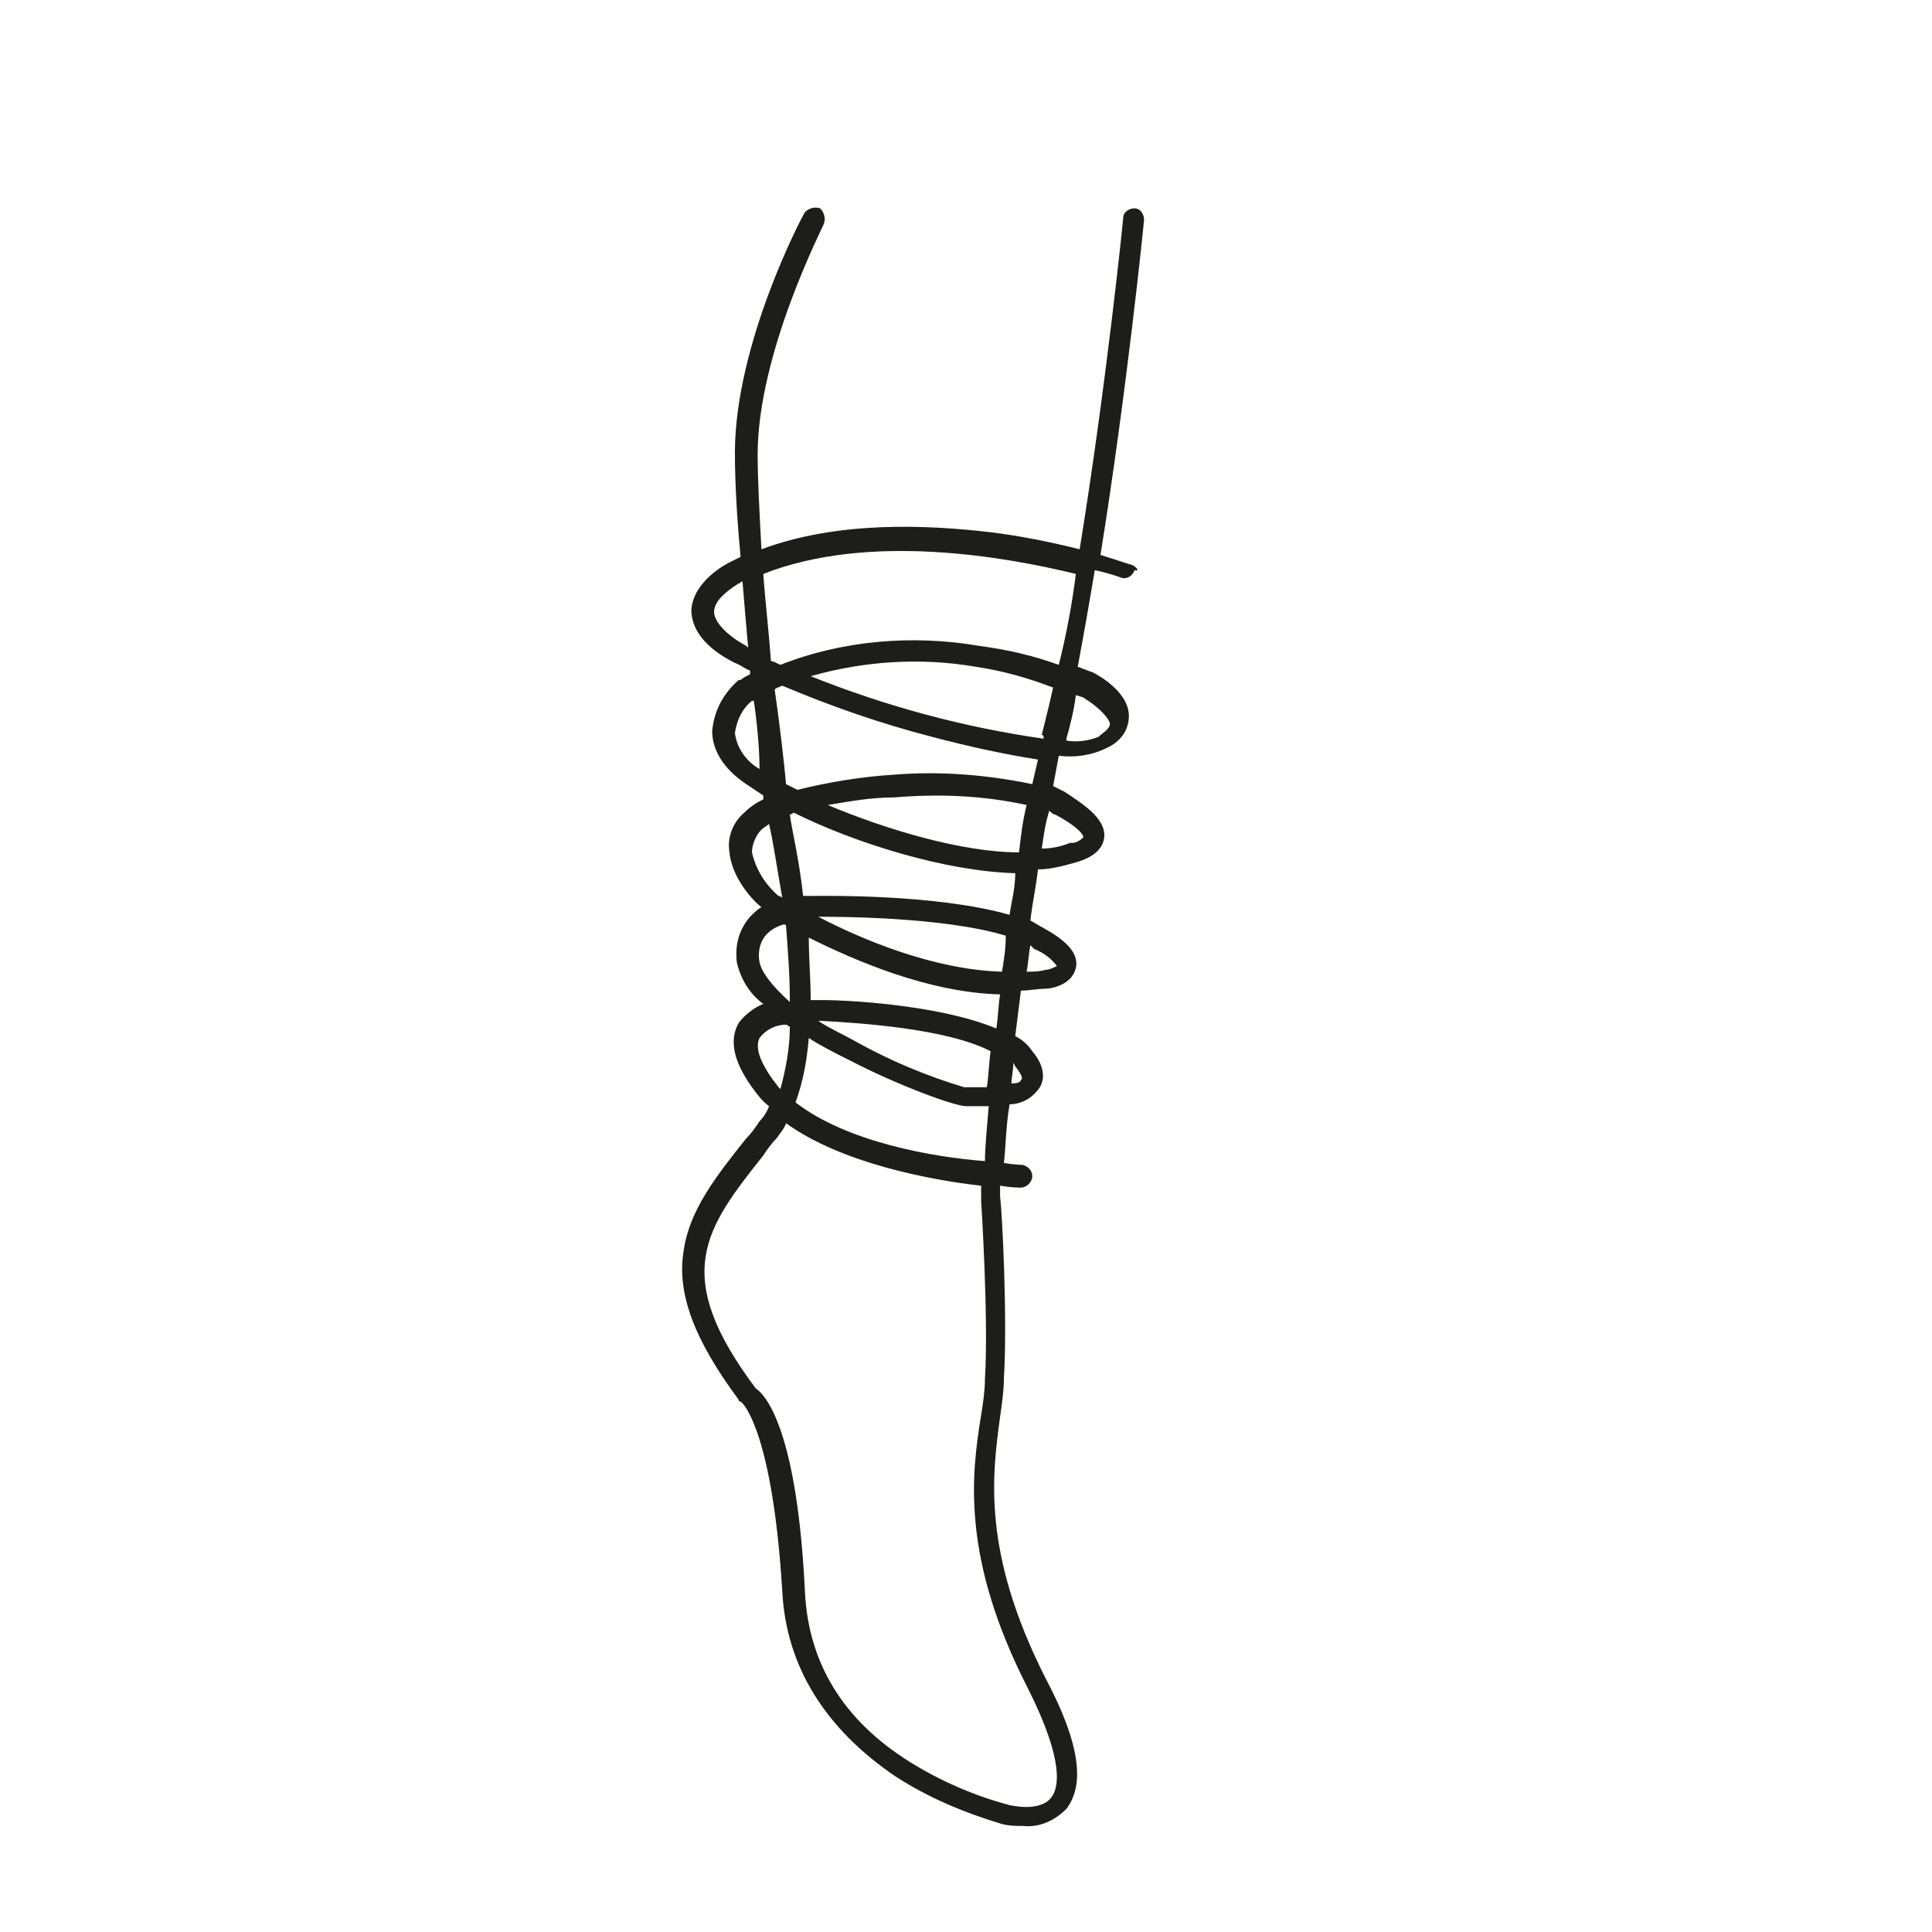 <?xml version="1.0" encoding="utf-8"?>
<!-- Generator: Adobe Illustrator 24.3.0, SVG Export Plug-In . SVG Version: 6.00 Build 0)  -->
<svg version="1.1" id="Ebene_1" xmlns="http://www.w3.org/2000/svg" xmlns:xlink="http://www.w3.org/1999/xlink" x="0px" y="0px"
	 viewBox="0 0 102 102" style="enable-background:new 0 0 102 102;" xml:space="preserve">
<style type="text/css">
	.st0{fill:#1D1D1B;}
</style>
<path class="st0" d="M59.7,29.8c-0.1,0-0.6-0.2-1.6-0.5c1.4-8.7,2.3-17.6,2.3-17.7c0-0.3-0.2-0.6-0.5-0.6c-0.3,0-0.6,0.2-0.6,0.5
	l0,0c0,0.1-0.9,8.9-2.3,17.5c-1.6-0.4-3.1-0.7-4.7-0.9c-3.4-0.4-8.1-0.6-12.1,0.9c-0.1-1.9-0.2-3.7-0.2-5c0-5.4,3.5-12.1,3.5-12.2
	c0.1-0.3,0-0.6-0.2-0.8c-0.3-0.1-0.6,0-0.8,0.2c-0.2,0.3-3.7,7-3.7,12.7c0,1.5,0.1,3.4,0.3,5.5c-0.2,0.1-0.4,0.2-0.6,0.3
	c-0.2,0.1-1.9,1-2,2.5c0,1,0.7,2,2.3,2.8c0.3,0.1,0.5,0.3,0.8,0.4l0,0.2c-0.2,0.1-0.4,0.2-0.5,0.3c0,0,0,0-0.1,0
	c-0.8,0.7-1.3,1.6-1.4,2.7c0,1,0.6,2,1.8,2.8c0.3,0.2,0.6,0.4,0.9,0.6c0,0.1,0,0.1,0,0.2c-0.4,0.2-0.7,0.4-1,0.7
	c-0.6,0.5-0.9,1.3-0.8,2c0.1,1.4,1.2,2.6,1.7,3c-0.2,0.1-0.4,0.3-0.6,0.5c-0.6,0.7-0.8,1.5-0.7,2.4c0.2,0.9,0.7,1.7,1.4,2.2
	c-0.5,0.2-1,0.6-1.3,1c-0.5,0.9-0.3,2,0.7,3.4c0.3,0.4,0.5,0.7,0.9,1c-0.1,0.3-0.3,0.6-0.5,0.8c-0.2,0.3-0.4,0.6-0.7,0.9
	c-1.6,2-3,3.8-3.3,5.9c-0.4,2.3,0.6,4.8,2.9,7.9c0,0.1,0.1,0.1,0.1,0.1c0.2,0.1,1.7,1.8,2.2,10c0.2,4,2.3,7.3,6,9.8
	c1.7,1.1,3.6,1.9,5.6,2.5c0.4,0.1,0.7,0.1,1.1,0.1c0.9,0.1,1.7-0.3,2.3-0.9c1-1.3,0.7-3.5-1.1-6.9c-3.4-6.7-2.8-10.8-2.4-13.8
	c0.1-0.7,0.2-1.4,0.2-2c0.2-3.2-0.1-9-0.2-9.6c0-0.1,0-0.3,0-0.6c0.6,0.1,1,0.1,1.1,0.1l0,0c0.3,0,0.6-0.3,0.6-0.6
	c0-0.3-0.2-0.5-0.5-0.6c0,0-0.4,0-1-0.1c0.1-0.8,0.1-1.9,0.3-3.1c0.6,0,1.2-0.3,1.6-0.9c0.3-0.5,0.2-1.2-0.4-1.9
	c-0.2-0.3-0.5-0.6-0.9-0.8c0.1-0.8,0.2-1.6,0.3-2.4c0.4,0,0.9-0.1,1.3-0.1c0.3,0,1.4-0.2,1.6-1.1c0.2-0.9-0.8-1.6-1.7-2.1
	c-0.2-0.1-0.5-0.3-0.7-0.4c0.1-0.9,0.3-1.8,0.4-2.7c0.7,0,1.4-0.2,2.1-0.4c0.3-0.1,1.3-0.4,1.4-1.3c0.1-1-1.2-1.8-2.1-2.4
	c-0.2-0.1-0.4-0.2-0.6-0.3c0.1-0.5,0.2-1.1,0.3-1.6c0.8,0.1,1.7,0,2.5-0.4c0.7-0.3,1.2-0.9,1.2-1.7c0-1.3-1.7-2.2-1.9-2.3l0,0
	c0,0-0.3-0.1-0.8-0.3c0.3-1.6,0.6-3.3,0.9-5.1c0.9,0.2,1.4,0.4,1.4,0.4c0.3,0.1,0.6-0.1,0.7-0.4C60.2,30.2,60,29.9,59.7,29.8
	L59.7,29.8z M39.4,34.1c-1.1-0.6-1.7-1.3-1.7-1.8c0-0.7,1-1.3,1.3-1.5c0.1,0,0.1-0.1,0.2-0.1c0.1,1.2,0.2,2.4,0.3,3.5
	C39.5,34.2,39.4,34.1,39.4,34.1L39.4,34.1z M40.1,40.6c-0.7-0.4-1.2-1.1-1.3-1.9c0.1-0.7,0.4-1.3,0.9-1.7c0,0,0,0,0.1,0
	C40,38.4,40.1,39.7,40.1,40.6C40.2,40.7,40.2,40.6,40.1,40.6z M39.7,45c0-0.4,0.2-0.9,0.5-1.2c0.1-0.1,0.3-0.2,0.4-0.3
	c0.2,0.8,0.4,2.2,0.7,3.9c-0.1-0.1-0.2-0.1-0.2-0.1C40.4,46.7,39.9,45.9,39.7,45z M40.1,50.8c-0.1-0.5,0-1.1,0.4-1.5
	c0.2-0.2,0.5-0.4,0.9-0.5c0,0,0.1,0,0.1,0.1c0.1,1.3,0.2,2.6,0.2,4C40.7,52,40.2,51.3,40.1,50.8L40.1,50.8z M40.8,57
	c-0.5-0.7-1-1.6-0.7-2.2c0.3-0.4,0.8-0.7,1.4-0.7c0.1,0,0.1,0.1,0.2,0.1c0,1.1-0.2,2.2-0.5,3.3C41,57.3,40.9,57.1,40.8,57L40.8,57z
	 M52,72.8c0,0.6-0.1,1.3-0.2,1.9c-0.5,3.1-1.1,7.5,2.5,14.5c1.9,3.8,1.6,5.2,1.2,5.7c-0.6,0.8-2.2,0.4-2.2,0.4
	C51.4,94.8,49.6,94,48,93c-3.5-2.2-5.3-5.2-5.5-8.9c-0.4-8.4-2-10.4-2.6-10.8c-4.5-6-2.7-8.4,0.4-12.3c0.2-0.3,0.4-0.6,0.7-0.9
	c0.2-0.3,0.4-0.5,0.5-0.8c2.9,2.1,7.6,3,10.3,3.3c0,0.4,0,0.6,0,0.7c0,0,0,0,0,0.1C51.8,63.4,52.2,69.6,52,72.8L52,72.8z M42,58.2
	c0.4-1.1,0.6-2.2,0.7-3.4c0.6,0.4,1.4,0.8,2.2,1.2c2.5,1.3,5.5,2.4,6.1,2.4c0.1,0,0.2,0,0.3,0c0.3,0,0.6,0,0.9,0
	c-0.1,1.2-0.2,2.2-0.2,2.9C49.3,61.1,44.7,60.3,42,58.2z M51.3,57.4c-0.1,0-0.3,0-0.4,0c-2-0.6-3.9-1.4-5.7-2.4
	c-0.7-0.4-1.4-0.7-2-1.1c0.1,0,0.2,0,0.2,0l0,0c1.9,0.1,6.6,0.4,8.9,1.6c-0.1,0.7-0.1,1.3-0.2,1.9C52,57.4,51.7,57.4,51.3,57.4
	L51.3,57.4z M53.6,56.3C54,56.8,54,57,53.9,57c0,0.1-0.1,0.2-0.5,0.2c0-0.3,0.1-0.7,0.1-1.1C53.6,56.3,53.6,56.3,53.6,56.3z
	 M43.6,52.8c-0.1,0-0.4,0-0.8,0c0-1.1-0.1-2.2-0.1-3.3c2.4,1.2,6.3,2.9,10.1,3c-0.1,0.6-0.1,1.2-0.2,1.8
	C49.5,53,44.4,52.8,43.6,52.8z M52.9,51.3c-3.6-0.1-7.4-1.7-9.7-2.9c1,0,6.6,0,9.9,1C53.1,50.1,53,50.7,52.9,51.3z M54.6,50.1
	c0.5,0.2,0.9,0.5,1.2,0.9c-0.2,0.1-0.4,0.2-0.6,0.2c0,0,0,0,0,0c-0.3,0.1-0.7,0.1-1,0.1c0.1-0.5,0.1-0.9,0.2-1.4
	C54.4,49.9,54.5,50,54.6,50.1L54.6,50.1z M53.3,48.3c-3.8-1.1-9.8-1-10.2-1c-0.2,0-0.4,0-0.7,0c-0.2-1.9-0.6-3.5-0.7-4.3
	c0.1,0,0.2-0.1,0.2-0.1c3.2,1.6,8,3.1,11.7,3.2C53.6,46.9,53.4,47.6,53.3,48.3z M43.7,42.5c1.2-0.2,2.3-0.4,3.5-0.4
	c2.4-0.2,4.7-0.1,7,0.4c-0.2,0.8-0.3,1.6-0.4,2.5C50.8,45,46.8,43.8,43.7,42.5L43.7,42.5z M55.7,43c1.5,0.8,1.5,1.2,1.5,1.2h0
	c-0.2,0.2-0.4,0.3-0.6,0.3c0,0-0.1,0-0.1,0c-0.5,0.2-1,0.3-1.5,0.3c0.1-0.7,0.2-1.4,0.4-2C55.5,42.9,55.6,43,55.7,43L55.7,43z
	 M54.5,41.4c-2.4-0.5-4.9-0.7-7.3-0.5c-1.7,0.1-3.5,0.4-5.1,0.8c-0.2-0.1-0.4-0.2-0.6-0.3c-0.1-1.1-0.3-2.9-0.6-5
	c0.1-0.1,0.2-0.1,0.4-0.2c2.6,1.1,5.2,2,7.9,2.7c1.9,0.5,3.7,0.9,5.6,1.2C54.7,40.5,54.6,41,54.5,41.4L54.5,41.4z M55.1,39
	c-4.2-0.6-8.3-1.7-12.3-3.3c2.8-0.8,5.8-1,8.7-0.5c1.4,0.2,2.8,0.6,4.1,1.1c-0.2,0.9-0.4,1.7-0.6,2.5C55.1,38.8,55.1,38.9,55.1,39z
	 M57.3,36.9c0.5,0.3,1.2,0.9,1.3,1.3c0,0.3-0.4,0.5-0.6,0.7c-0.5,0.2-1.1,0.3-1.7,0.2l0-0.1c0.2-0.7,0.4-1.5,0.5-2.3
	C57.1,36.8,57.2,36.8,57.3,36.9L57.3,36.9z M55.9,35.1c-1.4-0.5-2.7-0.8-4.2-1c-3.5-0.6-7.2-0.3-10.5,1c-0.2-0.1-0.4-0.2-0.5-0.2
	c-0.1-1.5-0.3-3.1-0.4-4.6c5.6-2.2,12.8-0.9,16.5,0C56.6,31.9,56.3,33.5,55.9,35.1L55.9,35.1z"/>
</svg>
